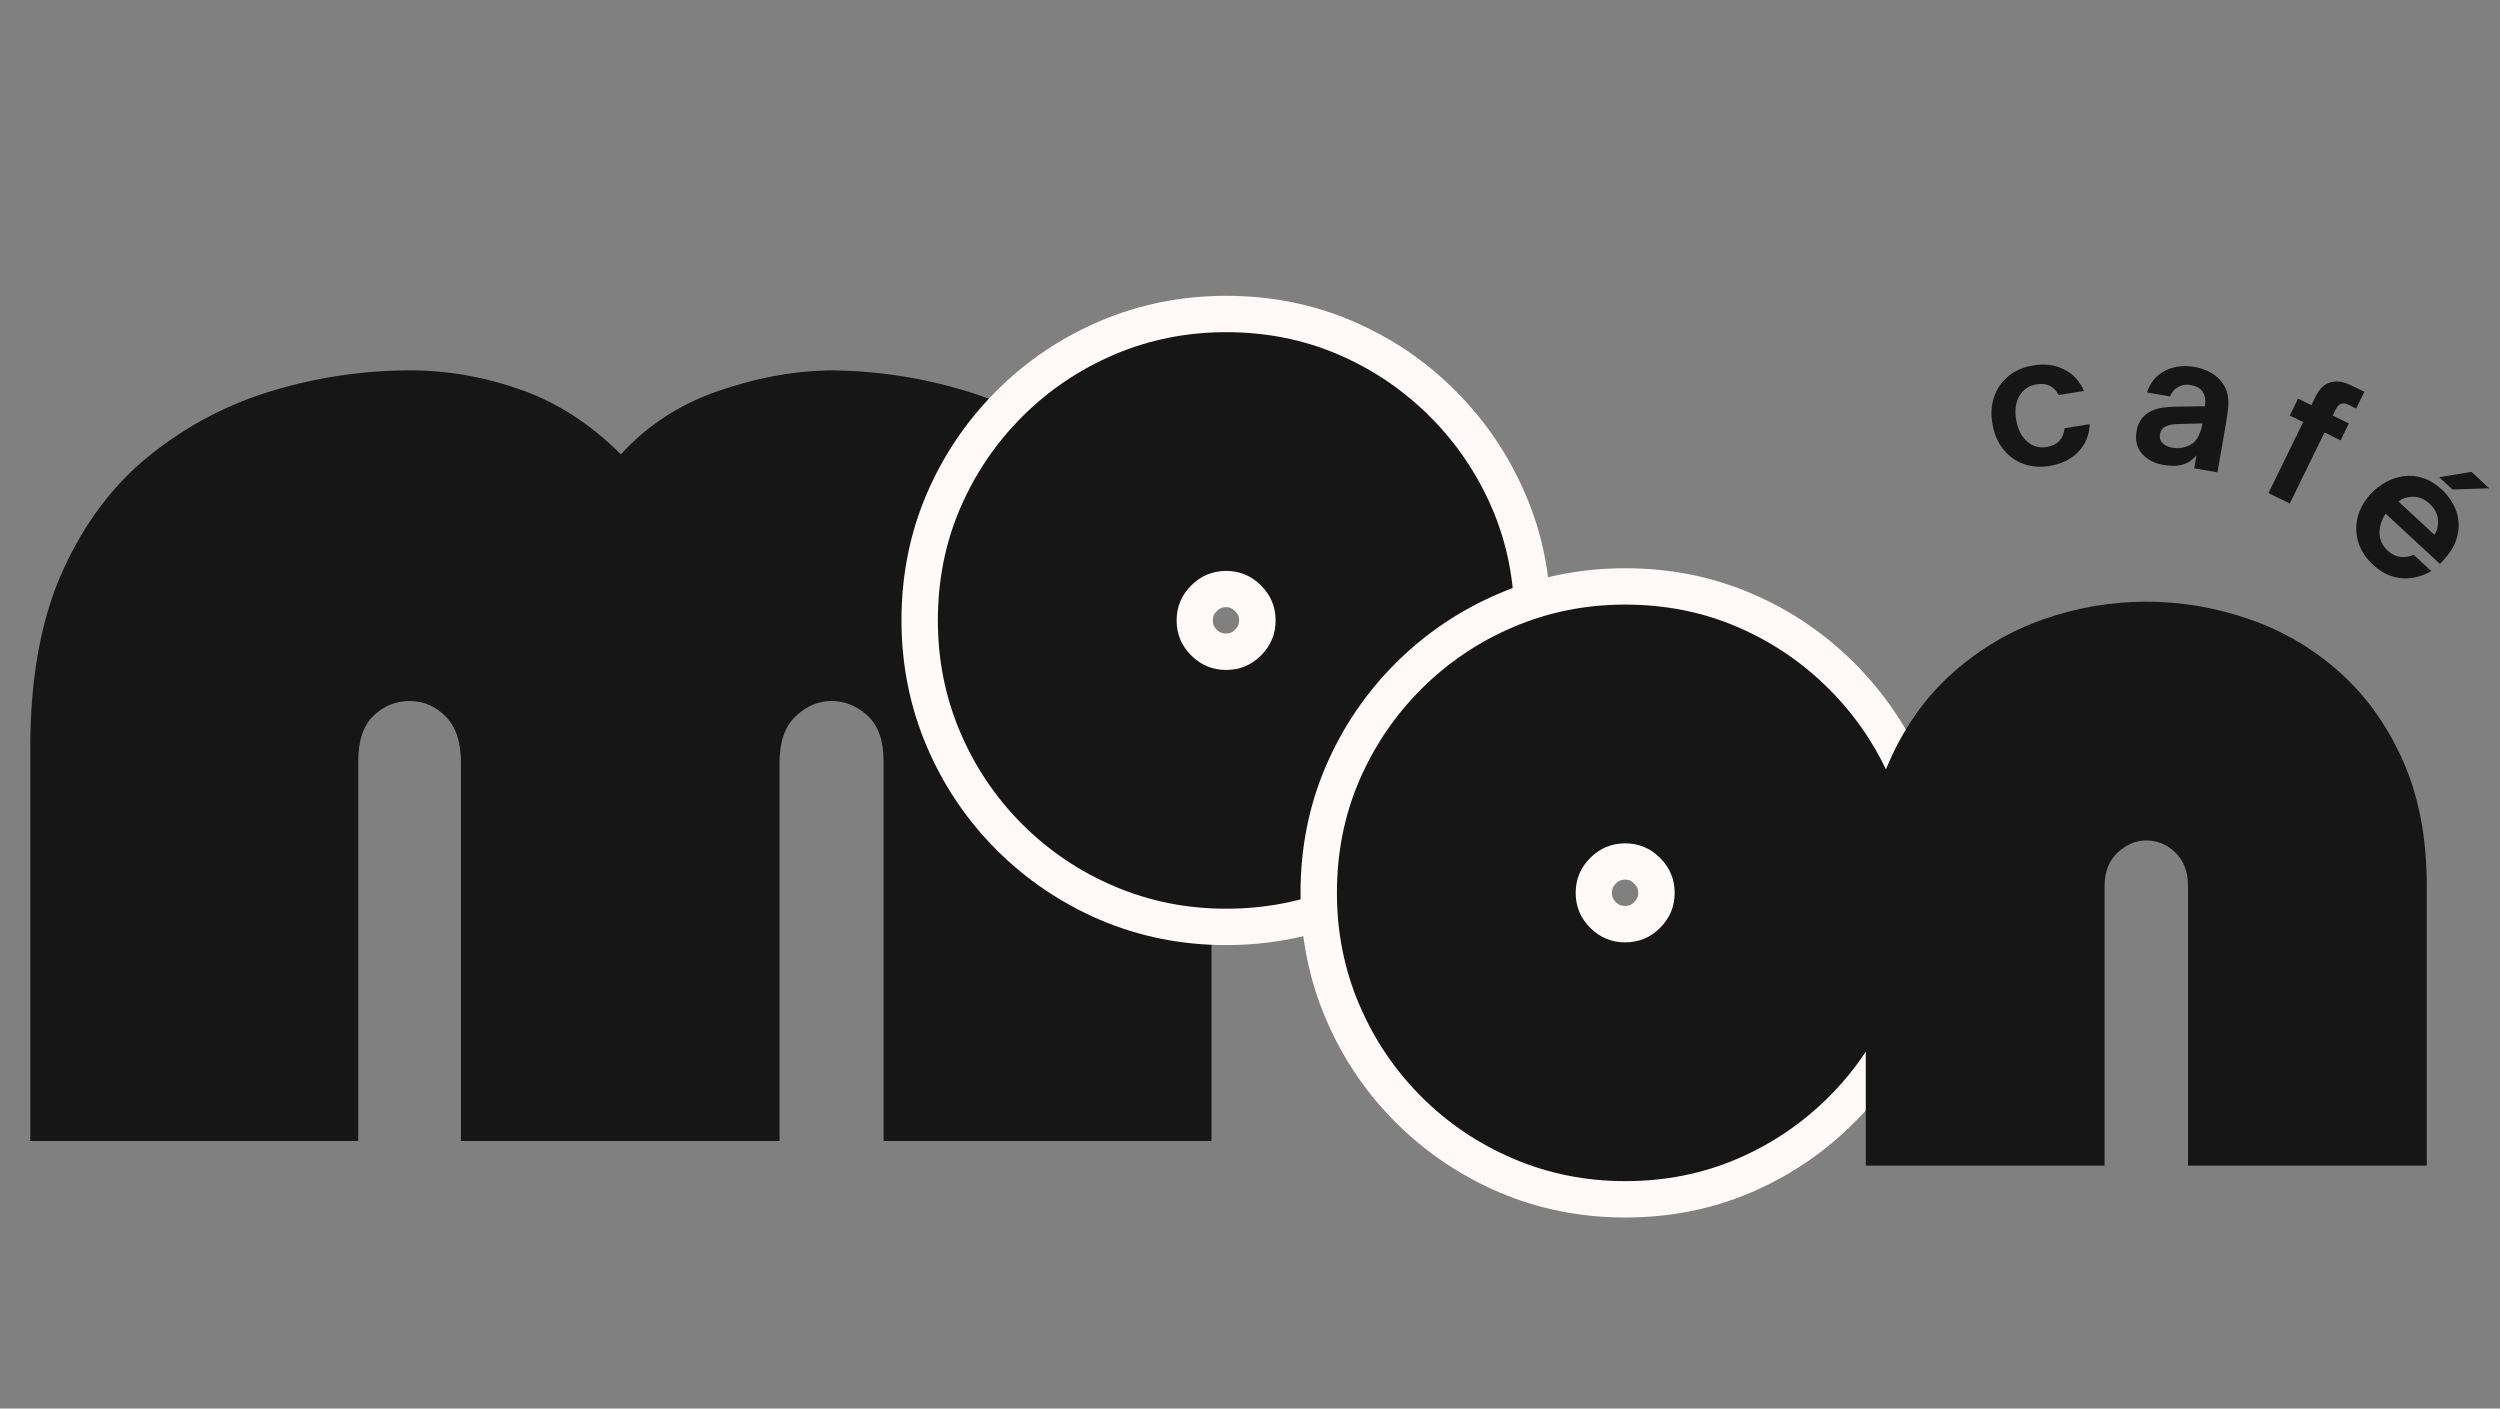 <svg xmlns="http://www.w3.org/2000/svg" xmlns:xlink="http://www.w3.org/1999/xlink" width="1640" viewBox="0 0 1230 693" height="924" preserveAspectRatio="xMidYMid meet"><rect x="0" y="0" width="1230" height="693" fill="#808080" stroke="none"/><defs><g></g><clipPath id="f94aa436a4"><path d="M 455 94 L 1145 94 L 1145 692 L 455 692 Z M 455 94 " clip-rule="nonzero"></path></clipPath><clipPath id="79c18ed00a"><path d="M 1149 212 L 1229.113 212 L 1229.113 295 L 1149 295 Z M 1149 212 " clip-rule="nonzero"></path></clipPath></defs><g fill="#171616" fill-opacity="1"><g transform="translate(8.337, 561.365)"><g><path d="M 375.203 0 L 218.438 0 L 218.438 -186.297 C 218.438 -196.348 215.922 -203.891 210.891 -208.922 C 205.859 -213.953 199.953 -216.469 193.172 -216.469 C 186.398 -216.469 180.5 -214.062 175.469 -209.25 C 170.438 -204.438 167.922 -197.004 167.922 -186.953 L 167.922 0 L 6.562 0 L 6.562 -193.5 C 6.562 -228.051 11.914 -257.133 22.625 -280.75 C 33.344 -304.363 47.773 -323.383 65.922 -337.812 C 84.066 -352.25 104.18 -362.742 126.266 -369.297 C 148.348 -375.859 170.758 -379.141 193.5 -379.141 C 211.875 -379.141 230.023 -375.969 247.953 -369.625 C 265.879 -363.289 282.273 -352.688 297.141 -337.812 C 309.828 -351.812 325.461 -362.086 344.047 -368.641 C 362.629 -375.203 380.883 -378.703 398.812 -379.141 C 421.988 -379.141 444.727 -375.75 467.031 -368.969 C 489.344 -362.195 509.566 -351.484 527.703 -336.828 C 545.848 -322.18 560.383 -303.051 571.312 -279.438 C 582.25 -255.82 587.719 -227.176 587.719 -193.5 L 587.719 0 L 426.375 0 L 426.375 -186.953 C 426.375 -197.004 423.75 -204.438 418.5 -209.25 C 413.25 -214.062 407.344 -216.469 400.781 -216.469 C 394.227 -216.469 388.328 -213.953 383.078 -208.922 C 377.828 -203.891 375.203 -196.348 375.203 -186.297 Z M 375.203 0 "></path></g></g></g><path stroke-linecap="butt" transform="matrix(4.024, 0, 0, 4.024, 380.129, -59.594)" fill="none" stroke-linejoin="miter" d="M 55.433 125.912 C 50.605 125.912 46.057 125.004 41.788 123.189 C 37.52 121.354 33.764 118.815 30.519 115.57 C 27.274 112.325 24.745 108.569 22.929 104.301 C 21.114 100.032 20.206 95.484 20.206 90.656 C 20.206 85.75 21.114 81.183 22.929 76.953 C 24.745 72.724 27.274 68.987 30.519 65.742 C 33.764 62.497 37.52 59.967 41.788 58.152 C 46.057 56.337 50.605 55.428 55.433 55.428 C 60.339 55.428 64.906 56.337 69.135 58.152 C 73.385 59.967 77.122 62.497 80.347 65.742 C 83.592 68.987 86.122 72.724 87.937 76.953 C 89.772 81.183 90.689 85.75 90.689 90.656 C 90.689 95.484 89.772 100.032 87.937 104.301 C 86.122 108.569 83.592 112.325 80.347 115.57 C 77.122 118.815 73.385 121.354 69.135 123.189 C 64.906 125.004 60.339 125.912 55.433 125.912 Z M 55.433 84.601 C 53.772 84.601 52.343 85.2 51.146 86.397 C 49.968 87.575 49.378 88.995 49.378 90.656 C 49.378 92.317 49.968 93.746 51.146 94.943 C 52.343 96.121 53.772 96.711 55.433 96.711 C 57.094 96.711 58.514 96.121 59.691 94.943 C 60.889 93.746 61.488 92.317 61.488 90.656 C 61.488 88.995 60.889 87.575 59.691 86.397 C 58.514 85.2 57.094 84.601 55.433 84.601 Z M 55.433 84.601 " stroke="#fff9f9" stroke-width="8.9" stroke-opacity="1" stroke-miterlimit="4"></path><g fill="#171616" fill-opacity="1"><g transform="translate(457.6, 439.443)"><g><path d="M 145.656 7.641 C 126.227 7.641 107.922 3.977 90.734 -3.344 C 73.547 -10.664 58.422 -20.852 45.359 -33.906 C 32.305 -46.957 22.117 -62.078 14.797 -79.266 C 7.484 -96.461 3.828 -114.77 3.828 -134.188 C 3.828 -153.926 7.484 -172.312 14.797 -189.344 C 22.117 -206.375 32.305 -221.414 45.359 -234.469 C 58.422 -247.531 73.547 -257.719 90.734 -265.031 C 107.922 -272.352 126.227 -276.016 145.656 -276.016 C 165.395 -276.016 183.781 -272.352 200.812 -265.031 C 217.844 -257.719 232.883 -247.531 245.938 -234.469 C 258.988 -221.414 269.176 -206.375 276.5 -189.344 C 283.82 -172.312 287.484 -153.926 287.484 -134.188 C 287.484 -114.77 283.82 -96.461 276.5 -79.266 C 269.176 -62.078 258.988 -46.957 245.938 -33.906 C 232.883 -20.852 217.844 -10.664 200.812 -3.344 C 183.781 3.977 165.395 7.641 145.656 7.641 Z M 145.656 -158.547 C 138.969 -158.547 133.234 -156.156 128.453 -151.375 C 123.68 -146.602 121.297 -140.875 121.297 -134.188 C 121.297 -127.5 123.68 -121.766 128.453 -116.984 C 133.234 -112.211 138.969 -109.828 145.656 -109.828 C 152.344 -109.828 158.07 -112.211 162.844 -116.984 C 167.613 -121.766 170 -127.5 170 -134.188 C 170 -140.875 167.613 -146.602 162.844 -151.375 C 158.07 -156.156 152.344 -158.547 145.656 -158.547 Z M 145.656 -158.547 "></path></g></g></g><g clip-path="url(#f94aa436a4)"><path stroke-linecap="butt" transform="matrix(4.024, 0, 0, 4.024, 590.801, 74.44)" fill="none" stroke-linejoin="miter" d="M 51.871 125.912 C 47.042 125.912 42.495 125.005 38.226 123.189 C 33.958 121.354 30.202 118.814 26.957 115.57 C 23.712 112.325 21.182 108.569 19.367 104.3 C 17.552 100.033 16.643 95.484 16.643 90.655 C 16.643 85.75 17.552 81.183 19.367 76.953 C 21.182 72.723 23.712 68.986 26.957 65.741 C 30.202 62.498 33.958 59.967 38.226 58.152 C 42.495 56.336 47.042 55.429 51.871 55.429 C 56.776 55.429 61.344 56.336 65.573 58.152 C 69.822 59.967 73.559 62.498 76.785 65.741 C 80.03 68.986 82.559 72.723 84.375 76.953 C 86.209 81.183 87.127 85.75 87.127 90.655 C 87.127 95.484 86.209 100.033 84.375 104.3 C 82.559 108.569 80.03 112.325 76.785 115.57 C 73.559 118.814 69.822 121.354 65.573 123.189 C 61.344 125.005 56.776 125.912 51.871 125.912 Z M 51.871 84.602 C 50.21 84.602 48.78 85.2 47.584 86.397 C 46.405 87.576 45.816 88.995 45.816 90.655 C 45.816 92.317 46.405 93.746 47.584 94.944 C 48.78 96.122 50.21 96.71 51.871 96.71 C 53.532 96.71 54.952 96.122 56.129 94.944 C 57.327 93.746 57.926 92.317 57.926 90.655 C 57.926 88.995 57.327 87.576 56.129 86.397 C 54.952 85.2 53.532 84.602 51.871 84.602 Z M 51.871 84.602 " stroke="#fff9f9" stroke-width="8.9" stroke-opacity="1" stroke-miterlimit="4"></path></g><g fill="#171616" fill-opacity="1"><g transform="translate(653.935, 573.476)"><g><path d="M 145.656 7.641 C 126.227 7.641 107.922 3.977 90.734 -3.344 C 73.547 -10.664 58.422 -20.852 45.359 -33.906 C 32.305 -46.957 22.117 -62.078 14.797 -79.266 C 7.484 -96.461 3.828 -114.77 3.828 -134.188 C 3.828 -153.926 7.484 -172.312 14.797 -189.344 C 22.117 -206.375 32.305 -221.414 45.359 -234.469 C 58.422 -247.531 73.547 -257.719 90.734 -265.031 C 107.922 -272.352 126.227 -276.016 145.656 -276.016 C 165.395 -276.016 183.781 -272.352 200.812 -265.031 C 217.844 -257.719 232.883 -247.531 245.938 -234.469 C 258.988 -221.414 269.176 -206.375 276.5 -189.344 C 283.82 -172.312 287.484 -153.926 287.484 -134.188 C 287.484 -114.77 283.82 -96.461 276.5 -79.266 C 269.176 -62.078 258.988 -46.957 245.938 -33.906 C 232.883 -20.852 217.844 -10.664 200.812 -3.344 C 183.781 3.977 165.395 7.641 145.656 7.641 Z M 145.656 -158.547 C 138.969 -158.547 133.234 -156.156 128.453 -151.375 C 123.68 -146.602 121.297 -140.875 121.297 -134.188 C 121.297 -127.5 123.68 -121.766 128.453 -116.984 C 133.234 -112.211 138.969 -109.828 145.656 -109.828 C 152.344 -109.828 158.07 -112.211 162.844 -116.984 C 167.613 -121.766 170 -127.5 170 -134.188 C 170 -140.875 167.613 -146.602 162.844 -151.375 C 158.07 -156.156 152.344 -158.547 145.656 -158.547 Z M 145.656 -158.547 "></path></g></g></g><g fill="#171616" fill-opacity="1"><g transform="translate(913.664, 573.476)"><g><path d="M 121.781 0 L 4.297 0 L 4.297 -137.531 C 4.297 -161.094 8.195 -181.629 16 -199.141 C 23.801 -216.648 34.305 -231.211 47.516 -242.828 C 60.723 -254.453 75.523 -263.129 91.922 -268.859 C 108.316 -274.586 125.113 -277.453 142.312 -277.453 C 159.5 -277.453 176.367 -274.586 192.922 -268.859 C 209.484 -263.129 224.289 -254.453 237.344 -242.828 C 250.395 -231.211 260.816 -216.648 268.609 -199.141 C 276.41 -181.629 280.312 -161.094 280.312 -137.531 L 280.312 0 L 162.844 0 L 162.844 -137.531 C 162.844 -144.539 160.77 -150.035 156.625 -154.016 C 152.488 -157.992 147.719 -159.984 142.312 -159.984 C 137.219 -159.984 132.52 -157.992 128.219 -154.016 C 123.926 -150.035 121.781 -144.539 121.781 -137.531 Z M 121.781 0 "></path></g></g></g><g fill="#171616" fill-opacity="1"><g transform="translate(980.887, 232.752)"><g><path d="M 27.531 -3.5 C 22.781 -2.738 18.41 -3.102 14.422 -4.594 C 10.441 -6.094 7.129 -8.555 4.484 -11.984 C 1.848 -15.41 0.129 -19.609 -0.672 -24.578 C -1.441 -29.379 -1.113 -33.781 0.312 -37.781 C 1.75 -41.789 4.109 -45.133 7.391 -47.812 C 10.68 -50.488 14.727 -52.211 19.531 -52.984 C 25.227 -53.91 30.305 -53.223 34.766 -50.922 C 39.223 -48.629 42.441 -45.125 44.422 -40.406 L 31.969 -38.391 C 29.758 -42.723 26.113 -44.477 21.031 -43.656 C 17.352 -43.062 14.582 -41.191 12.719 -38.047 C 10.852 -34.898 10.289 -31.039 11.031 -26.469 C 11.801 -21.727 13.57 -18.117 16.344 -15.641 C 19.113 -13.16 22.336 -12.219 26.016 -12.812 C 28.785 -13.258 30.906 -14.301 32.375 -15.938 C 33.852 -17.57 34.68 -19.613 34.859 -22.062 L 47.234 -24.062 C 47.086 -20.383 46.172 -17.102 44.484 -14.219 C 42.797 -11.344 40.492 -8.988 37.578 -7.156 C 34.672 -5.332 31.32 -4.113 27.531 -3.5 Z M 27.531 -3.5 "></path></g></g></g><g fill="#171616" fill-opacity="1"><g transform="translate(1045.639, 224.527)"><g><path d="M 18.703 4.203 C 14.242 3.422 10.742 1.578 8.203 -1.328 C 5.66 -4.234 4.781 -7.941 5.562 -12.453 C 6 -14.984 6.863 -17.051 8.156 -18.656 C 9.457 -20.258 11.023 -21.484 12.859 -22.328 C 14.555 -23.148 16.43 -23.703 18.484 -23.984 C 20.547 -24.266 22.598 -24.426 24.641 -24.469 L 39.203 -24.641 C 39.609 -27.586 39.242 -29.941 38.109 -31.703 C 36.953 -33.484 34.969 -34.617 32.156 -35.109 C 30.008 -35.484 27.992 -35.176 26.109 -34.188 C 24.234 -33.207 22.867 -31.633 22.016 -29.469 L 10.688 -31.438 C 11.895 -35.051 13.719 -37.863 16.156 -39.875 C 18.594 -41.895 21.363 -43.234 24.469 -43.891 C 27.582 -44.547 30.691 -44.602 33.797 -44.062 C 36.555 -43.582 39.133 -42.723 41.531 -41.484 C 43.926 -40.254 45.859 -38.672 47.328 -36.734 C 48.898 -34.773 49.898 -32.672 50.328 -30.422 C 50.754 -28.18 50.836 -25.906 50.578 -23.594 C 50.328 -21.281 50.016 -19.02 49.641 -16.812 L 45.344 7.875 L 33.906 5.891 L 35.031 -0.547 C 33.488 1.336 31.781 2.672 29.906 3.453 C 28.27 4.16 26.5 4.551 24.594 4.625 C 22.695 4.695 20.734 4.555 18.703 4.203 Z M 23.031 -4.266 C 25.289 -3.879 27.398 -3.984 29.359 -4.578 C 32.066 -5.379 34.035 -6.742 35.266 -8.672 C 36.504 -10.609 37.422 -13.125 38.016 -16.219 L 26.281 -15.906 C 24.594 -15.906 23.188 -15.77 22.062 -15.5 C 20.945 -15.238 20 -14.852 19.219 -14.344 C 18.688 -13.969 18.227 -13.492 17.844 -12.922 C 17.457 -12.348 17.195 -11.672 17.062 -10.891 C 16.75 -9.141 17.172 -7.68 18.328 -6.516 C 19.492 -5.359 21.062 -4.609 23.031 -4.266 Z M 23.031 -4.266 "></path></g></g></g><g fill="#171616" fill-opacity="1"><g transform="translate(1107.754, 238.55)"><g><path d="M 18.828 9.188 L 8.328 4.062 L 25.391 -30.891 L 18.828 -34.094 L 22.891 -42.422 L 29.453 -39.219 L 31.609 -43.609 C 33.359 -47.211 35.719 -49.477 38.688 -50.406 C 41.664 -51.344 45.109 -50.859 49.016 -48.953 L 55.5 -45.797 L 51.469 -37.547 L 47.469 -39.5 C 46.332 -40.051 45.234 -40.188 44.172 -39.906 C 43.117 -39.625 42.191 -38.66 41.391 -37.016 L 39.953 -34.094 L 47.891 -30.219 L 43.828 -21.891 L 35.891 -25.766 Z M 18.828 9.188 "></path></g></g></g><g clip-path="url(#79c18ed00a)"><g fill="#171616" fill-opacity="1"><g transform="translate(1147.81, 258.336)"><g><path d="M 58.844 -17.5 L 52.297 -23.562 L 68.156 -26.188 L 76.906 -18.094 Z M 19.781 19.562 C 16.176 16.227 13.742 12.52 12.484 8.438 C 11.234 4.363 11.125 0.27 12.156 -3.844 C 13.188 -7.957 15.312 -11.758 18.531 -15.25 C 20.664 -17.551 23.117 -19.484 25.891 -21.047 C 28.672 -22.617 31.617 -23.617 34.734 -24.047 C 37.859 -24.484 41.02 -24.195 44.219 -23.188 C 47.426 -22.176 50.539 -20.273 53.562 -17.484 C 55.832 -15.379 57.695 -12.984 59.156 -10.297 C 60.625 -7.617 61.504 -4.758 61.797 -1.719 C 62.098 1.32 61.672 4.453 60.516 7.672 C 59.367 10.898 57.316 14.113 54.359 17.312 L 52.672 19.125 L 25.953 -5.578 C 25.336 -4.742 24.816 -3.844 24.391 -2.875 C 23.973 -1.906 23.656 -1.008 23.438 -0.188 C 22.758 2.227 22.707 4.535 23.281 6.734 C 23.863 8.93 25.062 10.867 26.875 12.547 C 28.883 14.41 31.055 15.445 33.391 15.656 C 35.723 15.863 37.828 15.516 39.703 14.609 L 48.391 22.641 C 45.629 24.285 42.625 25.379 39.375 25.922 C 36.133 26.473 32.848 26.281 29.516 25.344 C 26.18 24.406 22.938 22.477 19.781 19.562 Z M 32.219 -11.594 L 49.875 4.719 C 50.258 4.227 50.625 3.598 50.969 2.828 C 51.32 2.066 51.523 1.195 51.578 0.219 C 51.941 -1.781 51.754 -3.707 51.016 -5.562 C 50.273 -7.414 49.129 -9.062 47.578 -10.5 C 46.023 -11.938 44.316 -12.93 42.453 -13.484 C 40.586 -14.035 38.648 -14.07 36.641 -13.594 C 35.66 -13.469 34.805 -13.195 34.078 -12.781 C 33.359 -12.363 32.738 -11.969 32.219 -11.594 Z M 32.219 -11.594 "></path></g></g></g></g></svg>